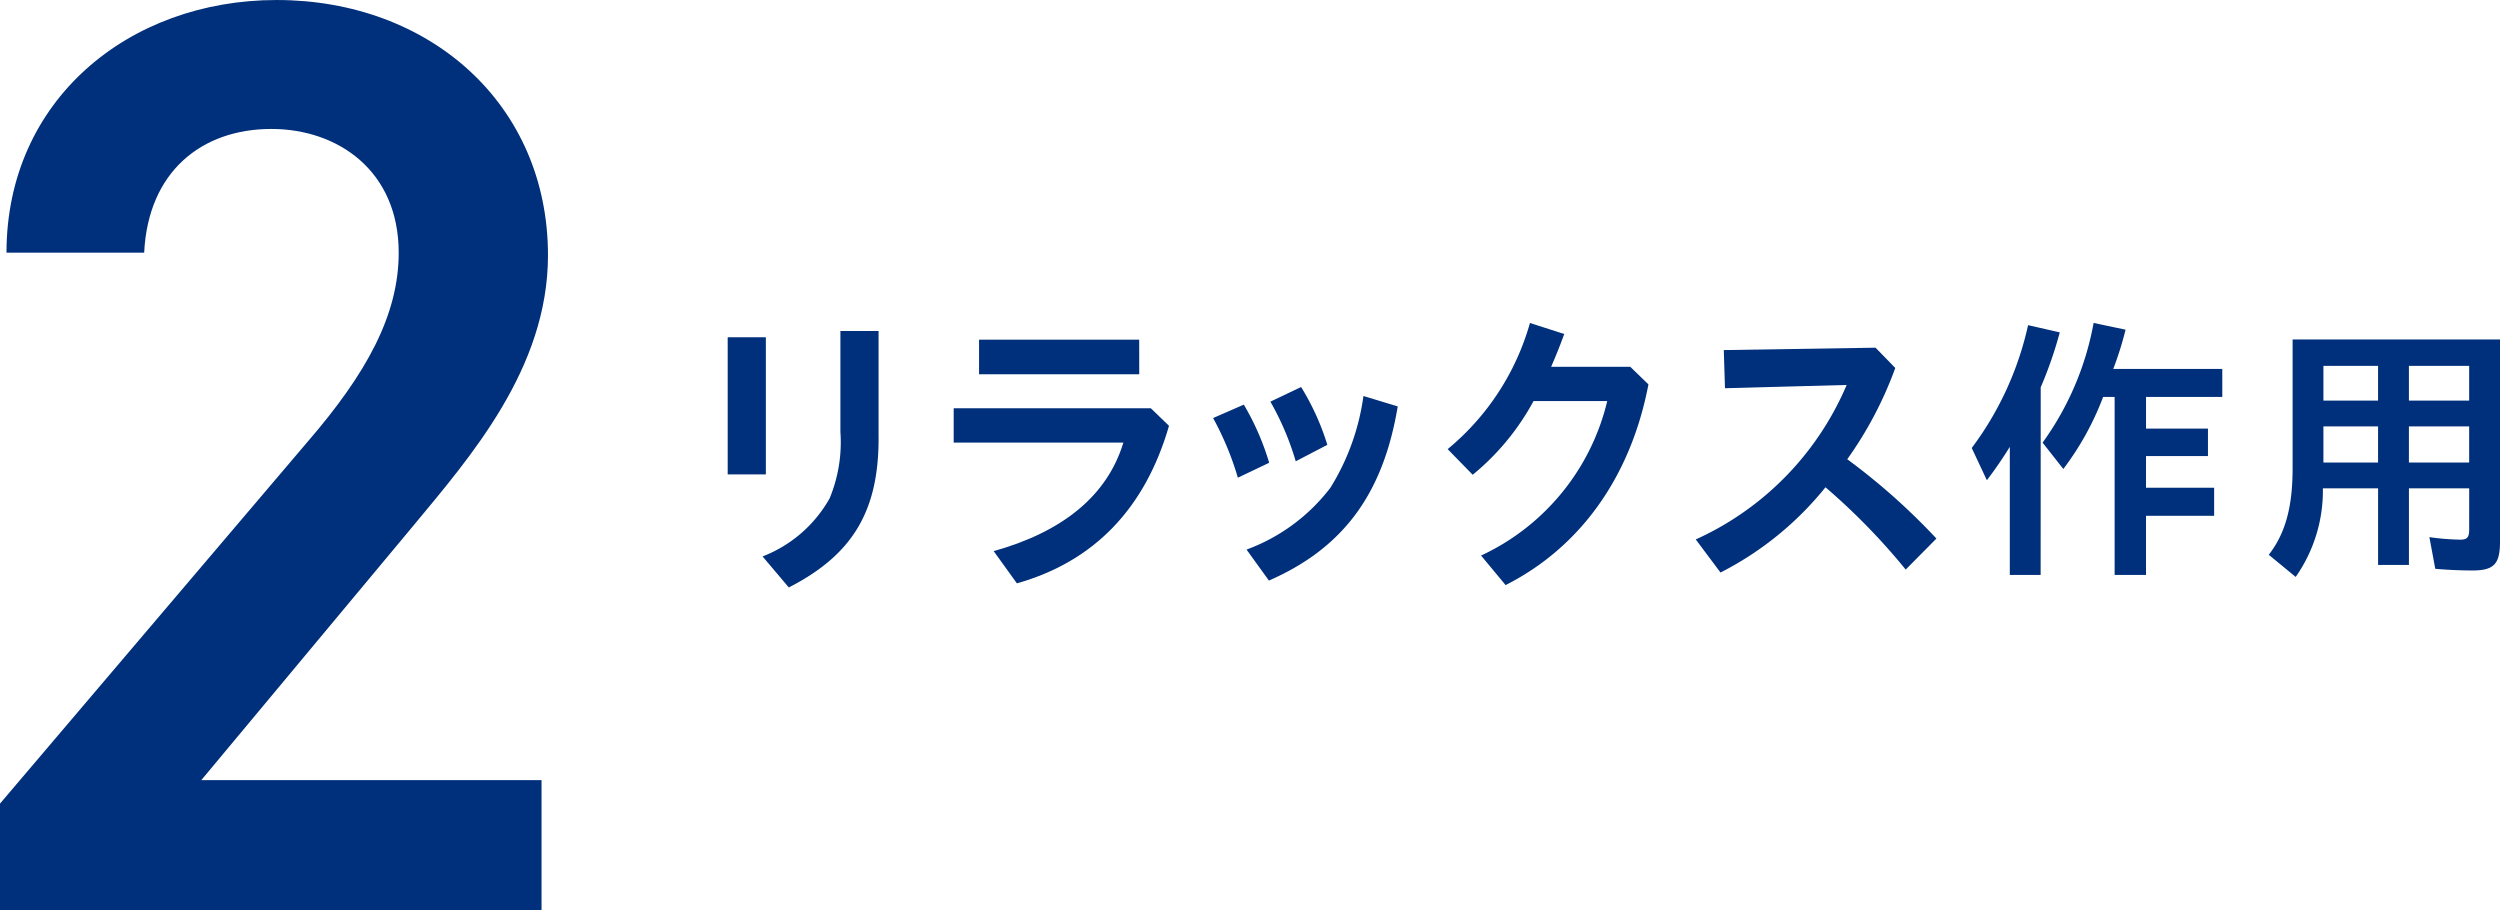 <svg xmlns="http://www.w3.org/2000/svg" width="173" height="63" viewBox="0 0 173 63"><defs><style>.a{fill:#002f7b;}</style></defs><path class="a" d="M122.9,85.846H85.426v-7.39l21.3-25.057c4.043-4.686,6.29-8.742,6.29-13.068,0-5.677-4.223-8.562-8.806-8.562-4.852,0-8.536,2.974-8.807,8.562H85.875c0-10.545,8.447-17.484,18.691-17.484,10.6,0,18.78,7.21,18.78,17.666,0,7.841-5.392,13.97-9.346,18.746L99.354,76.832H122.9Z" transform="translate(-85.426 -22.846)"/><g transform="translate(50.356 22.348)"><path class="a" d="M97.005,23.267H94.364V13.774h2.641Zm7.8-9.926v7.181c.062,5.2-1.733,8.275-6.211,10.566l-1.816-2.146a9.065,9.065,0,0,0,4.643-4.024,10.165,10.165,0,0,0,.743-4.6V13.341Z" transform="translate(-94.364 -12.785)"/><path class="a" d="M124.68,18.727l1.259,1.216c-1.652,5.716-5.179,9.39-10.525,10.9l-1.608-2.229c4.869-1.363,7.882-3.9,8.976-7.511H111.039V18.727Zm-.8-2.353H112.795V13.98h11.081Z" transform="translate(-95.4 -12.824)"/><path class="a" d="M131.893,23.751a20.542,20.542,0,0,0-1.713-4.128l2.125-.929a17.982,17.982,0,0,1,1.755,4.024Zm.6,4.974a12.89,12.89,0,0,0,5.8-4.273,16.131,16.131,0,0,0,2.29-6.355l2.373.721c-1.011,6.068-3.776,9.8-8.913,12.052Zm3.405-6.11a19.133,19.133,0,0,0-1.754-4.126l2.125-1.013a17.236,17.236,0,0,1,1.816,4Z" transform="translate(-96.589 -13.042)"/><path class="a" d="M160.122,15.781,161.381,17c-1.217,6.377-4.705,11.268-9.884,13.888L149.8,28.844a15.845,15.845,0,0,0,8.73-10.69h-5.1a17.112,17.112,0,0,1-4.21,5.1l-1.733-1.774a17.462,17.462,0,0,0,5.695-8.729l2.374.762c-.351.95-.536,1.4-.908,2.271Z" transform="translate(-97.665 -12.748)"/><path class="a" d="M179.6,15.977a26.364,26.364,0,0,1-3.323,6.315,44.586,44.586,0,0,1,6.17,5.489l-2.125,2.146a44.9,44.9,0,0,0-5.551-5.695,22.313,22.313,0,0,1-7.265,5.9l-1.713-2.29a20.531,20.531,0,0,0,10.442-10.69l-8.419.227-.083-2.641,10.5-.165Z" transform="translate(-98.803 -12.861)"/><g transform="translate(86.084)"><path class="a" d="M97.221,54.856H95.087V45.991A27.983,27.983,0,0,1,93.5,48.3l-1.047-2.23a22.112,22.112,0,0,0,3.9-8.5l2.192.5a27.979,27.979,0,0,1-1.319,3.8Zm4.325-12.318a19.926,19.926,0,0,1-2.754,4.985L97.356,45.7a20.3,20.3,0,0,0,3.531-8.283l2.212.466a22.807,22.807,0,0,1-.854,2.715h7.546v1.939h-5.277V44.73H108.8v1.9h-4.287v2.192h4.714v1.939h-4.714v4.093h-2.172V42.538Z" transform="translate(-92.449 -37.417)"/><path class="a" d="M131.77,52.721c0,1.532-.426,1.978-1.9,1.978-.756,0-1.746-.039-2.579-.116l-.407-2.192a16.518,16.518,0,0,0,2.133.175c.485,0,.621-.155.621-.718V49.015h-4.17v5.3h-2.134v-5.3h-3.821a10.375,10.375,0,0,1-1.882,6.13l-1.862-1.532c1.145-1.474,1.649-3.3,1.649-5.975V38.715H131.77Zm-12.22-9.777h3.782V40.538h-3.782Zm0,4.287h3.782v-2.5h-3.782Zm10.086-6.692h-4.17v2.406h4.17Zm0,4.19h-4.17v2.5h4.17Z" transform="translate(-95.21 -37.57)"/></g></g></svg>